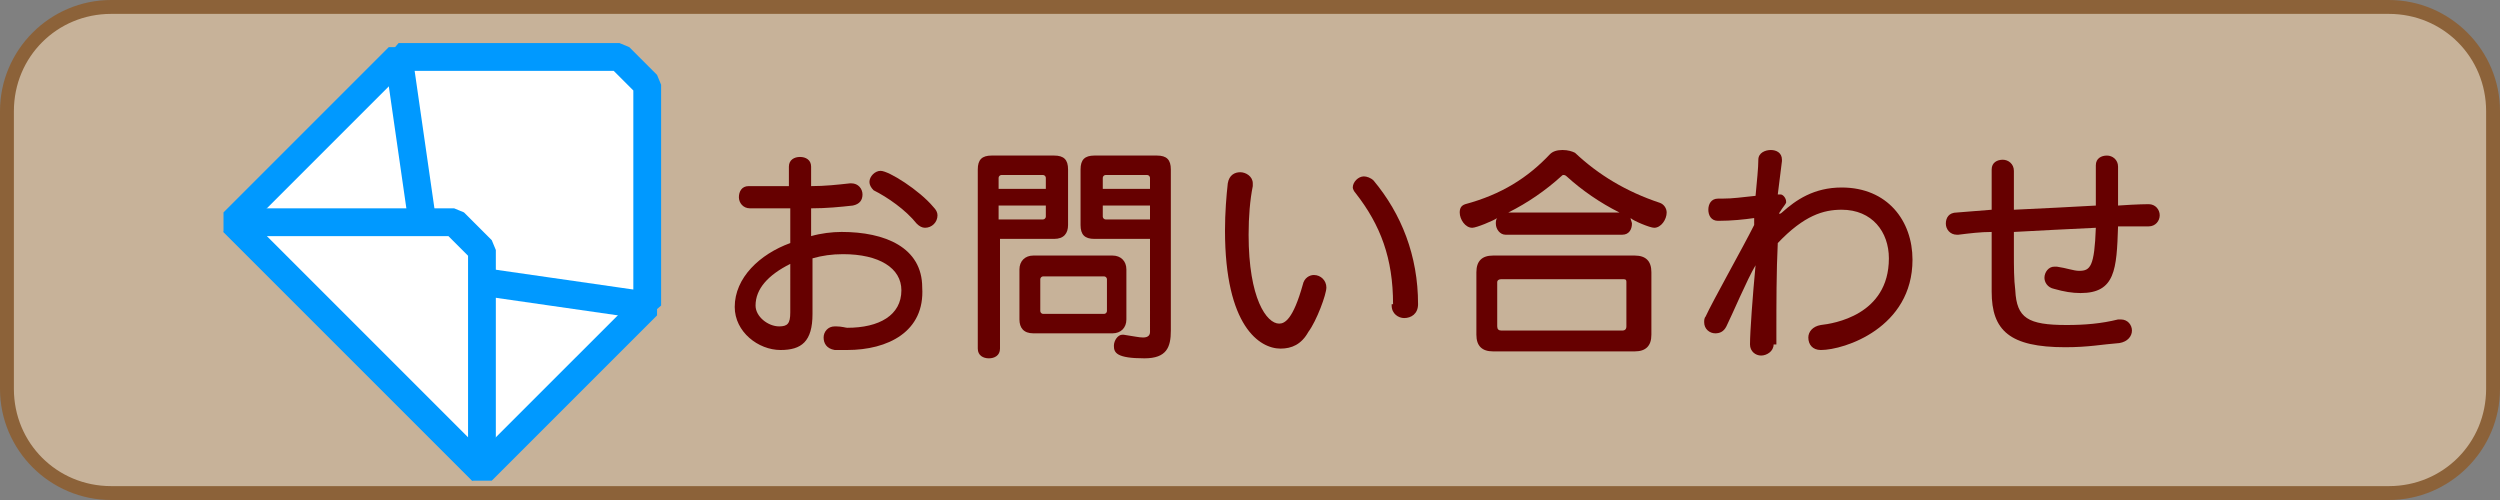 <?xml version="1.0" encoding="utf-8"?>
<!-- Generator: Adobe Illustrator 19.1.0, SVG Export Plug-In . SVG Version: 6.00 Build 0)  -->
<svg version="1.1" id="レイヤー_1" xmlns="http://www.w3.org/2000/svg" xmlns:xlink="http://www.w3.org/1999/xlink" x="0px"
	 y="0px" viewBox="0 0 180 36" enable-background="new 0 0 180 36" xml:space="preserve">
<rect x="0" y="0" width="180" height="36" fill="#808080" stroke="none"/>
<g>
	<path fill="#C7B299" d="M8,35.5c-4.1,0-7.5-3.4-7.5-7.5V8c0-4.1,3.4-7.5,7.5-7.5h164c4.1,0,7.5,3.4,7.5,7.5v20
		c0,4.1-3.4,7.5-7.5,7.5H8z"/>
	<path fill="#8C6239" d="M172,1c3.9,0,7,3.1,7,7v20c0,3.9-3.1,7-7,7H8c-3.9,0-7-3.1-7-7V8c0-3.9,3.1-7,7-7H172 M172,0H8
		C3.6,0,0,3.6,0,8v20c0,4.4,3.6,8,8,8h164c4.4,0,8-3.6,8-8V8C180,3.6,176.4,0,172,0L172,0z"/>
</g>
<g>
	<path fill="#660000" d="M61,25.2c-0.3,0-0.6,0-0.9,0c-0.6-0.1-0.8-0.5-0.8-0.9c0-0.4,0.3-0.8,0.8-0.8c0,0,0.1,0,0.1,0
		c0.4,0,0.7,0.1,0.8,0.1c2.3,0,3.9-0.9,3.9-2.7c0-1.6-1.6-2.6-4.2-2.6c-0.8,0-1.5,0.1-2.2,0.3v4c0,2-0.8,2.6-2.3,2.6
		c-1.6,0-3.3-1.3-3.3-3.1c0-2.1,1.8-3.8,4-4.6v-2.5c-0.6,0-1.2,0-1.7,0c-0.4,0-0.8,0-1.2,0c-0.5,0-0.8-0.4-0.8-0.8s0.2-0.8,0.7-0.8
		h0c0.6,0,1.2,0,1.8,0c0.4,0,0.7,0,1.1,0v-1.4c0-0.5,0.4-0.7,0.8-0.7c0.4,0,0.8,0.2,0.8,0.7v1.4c1,0,1.9-0.1,2.8-0.2h0.1
		c0.5,0,0.8,0.4,0.8,0.8c0,0.4-0.2,0.7-0.7,0.8c-0.9,0.1-1.9,0.2-3,0.2V17c0.7-0.2,1.5-0.3,2.2-0.3c3.1,0,5.8,1.1,5.8,4
		C66.6,23.9,63.9,25.2,61,25.2L61,25.2z M56.9,19c-1.6,0.8-2.5,1.8-2.5,3c0,0.8,0.9,1.5,1.7,1.5c0.6,0,0.8-0.2,0.8-1L56.9,19z
		 M62.6,13.1c0-0.4,0.4-0.8,0.8-0.8c0.6,0,2.8,1.4,3.8,2.6c0.2,0.2,0.3,0.4,0.3,0.6c0,0.5-0.4,0.9-0.9,0.9c-0.2,0-0.4-0.1-0.6-0.3
		c-0.8-1-2.1-1.9-3.1-2.4C62.7,13.5,62.6,13.3,62.6,13.1z"/>
	<path fill="#660000" d="M70.4,12.2c0-0.7,0.3-1,1-1h4.5c0.7,0,1,0.3,1,1v4c0,0.6-0.3,1-1,1h-3.9v7.9c0,0.5-0.4,0.7-0.8,0.7
		c-0.4,0-0.8-0.2-0.8-0.7V12.2z M75.3,12.8c0-0.1-0.1-0.2-0.2-0.2h-3c-0.1,0-0.2,0.1-0.2,0.2v0.8h3.4V12.8z M75.3,14.8h-3.4v1h3.2
		c0.1,0,0.2-0.1,0.2-0.2V14.8z M74.4,24c-0.7,0-1-0.4-1-1v-3.6c0-0.6,0.4-1,1-1h5.7c0.6,0,1,0.4,1,1V23c0,0.6-0.4,1-1,1H74.4z
		 M79.7,20.1c0-0.1-0.1-0.2-0.2-0.2h-4.4c-0.1,0-0.2,0.1-0.2,0.2v2.3c0,0.1,0.1,0.2,0.2,0.2h4.4c0.1,0,0.2-0.1,0.2-0.2V20.1z
		 M82.8,17.2h-4c-0.7,0-1-0.3-1-1v-4c0-0.7,0.3-1,1-1h4.5c0.7,0,1,0.3,1,1v11.6c0,1.2-0.3,2-1.9,2c-2,0-2.2-0.4-2.2-0.9
		c0-0.4,0.3-0.8,0.6-0.8c0,0,0.1,0,0.1,0c0.7,0.1,1.1,0.2,1.4,0.2c0.4,0,0.5-0.2,0.5-0.4V17.2z M82.8,12.8c0-0.1-0.1-0.2-0.2-0.2h-3
		c-0.1,0-0.2,0.1-0.2,0.2v0.8h3.4V12.8z M82.8,14.8h-3.4v0.8c0,0.1,0.1,0.2,0.2,0.2h3.2V14.8z"/>
	<path fill="#660000" d="M92.2,25.1c-1.5,0-4-1.6-4-8.5c0-1.3,0.1-2.5,0.2-3.4c0.1-0.6,0.5-0.8,0.9-0.8c0.4,0,0.9,0.3,0.9,0.8
		c0,0.1,0,0.1,0,0.2c-0.2,1-0.3,2.2-0.3,3.5c0,4.6,1.3,6.4,2.2,6.4c0.4,0,1-0.3,1.7-2.8c0.1-0.5,0.5-0.7,0.8-0.7
		c0.5,0,0.9,0.4,0.9,0.9s-0.7,2.4-1.3,3.2C93.7,24.8,93,25.1,92.2,25.1z M100.3,21.9c0-3.3-0.9-5.7-2.7-8c-0.1-0.1-0.2-0.3-0.2-0.4
		c0-0.4,0.4-0.8,0.8-0.8c0.2,0,0.5,0.1,0.7,0.3c2,2.4,3.2,5.4,3.2,8.9c0,0.7-0.5,1-1,1c-0.4,0-0.9-0.3-0.9-0.9V21.9z"/>
	<path fill="#660000" d="M108.4,16.9c-0.4,0-0.7-0.4-0.7-0.8c0-0.1,0-0.3,0.1-0.4c-0.3,0.2-1.5,0.7-1.8,0.7c-0.5,0-0.9-0.6-0.9-1.1
		c0-0.3,0.1-0.5,0.4-0.6c2.6-0.7,4.5-1.9,6.1-3.6c0.2-0.2,0.5-0.3,0.9-0.3c0.4,0,0.7,0.1,0.9,0.2c1.7,1.6,3.7,2.8,6.1,3.6
		c0.3,0.1,0.5,0.4,0.5,0.7c0,0.5-0.4,1.1-0.9,1.1c-0.3,0-1.5-0.5-1.7-0.7c0,0.1,0.1,0.3,0.1,0.4c0,0.4-0.2,0.8-0.7,0.8H108.4z
		 M107.5,25.3c-0.8,0-1.2-0.4-1.2-1.2v-4.5c0-0.8,0.4-1.2,1.2-1.2h10.2c0.8,0,1.2,0.4,1.2,1.2v4.5c0,0.8-0.4,1.2-1.2,1.2H107.5z
		 M117.1,20.3c0-0.2-0.1-0.2-0.3-0.2h-8.7c-0.2,0-0.3,0.1-0.3,0.2v3.2c0,0.2,0.1,0.3,0.3,0.3h8.7c0.2,0,0.3-0.1,0.3-0.3V20.3z
		 M116.6,15.3c-1.4-0.7-2.7-1.6-3.8-2.6c-0.1-0.1-0.2-0.1-0.2-0.1c-0.1,0-0.1,0-0.2,0.1c-1.1,1-2.4,1.9-3.8,2.6H116.6z"/>
	<path fill="#660000" d="M127.7,24.8c0,0.5-0.5,0.8-0.9,0.8s-0.8-0.3-0.8-0.8c0-0.9,0.2-3.6,0.4-5.7c-0.6,1-1.7,3.6-2.1,4.4
		c-0.2,0.4-0.5,0.5-0.8,0.5c-0.4,0-0.8-0.3-0.8-0.8c0-0.1,0-0.3,0.1-0.4c0.5-1.1,2.7-5,3.5-6.6c0-0.1,0-0.4,0-0.5
		c-0.7,0.1-1.6,0.2-2.6,0.2c-0.5,0-0.7-0.4-0.7-0.8c0-0.4,0.2-0.8,0.7-0.8h0.3c0.8,0,1.4-0.1,2.4-0.2c0.1-1.1,0.2-2,0.2-2.6
		c0-0.5,0.5-0.7,0.9-0.7c0.4,0,0.8,0.2,0.8,0.7v0.1c-0.1,0.8-0.2,1.6-0.3,2.4c0,0,0.1,0,0.2,0c0.2,0,0.4,0.3,0.4,0.5
		c0,0,0,0.1,0,0.1c-0.1,0.2-0.3,0.4-0.4,0.6c-0.1,0.1-0.1,0.2-0.1,0.2c0,0,0,0,0,0s0.1,0,0.2-0.1c1-0.9,2.3-1.8,4.3-1.8
		c3.3,0,5.1,2.4,5.1,5.2c0,4.9-4.9,6.5-6.6,6.5c-0.6,0-0.9-0.4-0.9-0.9c0-0.4,0.3-0.8,0.9-0.9c0.9-0.1,4.9-0.7,4.9-4.8
		c0-1.9-1.2-3.5-3.4-3.5c-1.3,0-2.7,0.4-4.6,2.4c-0.1,2-0.1,4.5-0.1,6.4V24.8z"/>
	<path fill="#660000" d="M152.5,12c0,0.8,0,1.8,0,2.8c1.4-0.1,2.2-0.1,2.2-0.1c0.5,0,0.8,0.4,0.8,0.8s-0.3,0.8-0.8,0.8
		c-0.8,0-1.5,0-2.2,0c-0.1,3.1-0.2,4.8-2.7,4.8c-0.6,0-1.2-0.1-1.9-0.3c-0.5-0.1-0.7-0.5-0.7-0.8c0-0.4,0.3-0.8,0.7-0.8
		c0.1,0,0.1,0,0.2,0c0.7,0.1,1.2,0.3,1.6,0.3c0.8,0,1.1-0.3,1.2-3.1c-2.1,0.1-4.1,0.2-5.9,0.3c0,0.5,0,1,0,1.5c0,1,0,1.9,0.1,2.7
		c0.1,2,0.9,2.5,3.7,2.5c1.3,0,2.5-0.1,3.7-0.4c0.1,0,0.1,0,0.2,0c0.5,0,0.8,0.4,0.8,0.8c0,0.4-0.3,0.8-0.9,0.9
		c-1.3,0.1-2.2,0.3-3.9,0.3c-4,0-5.3-1.2-5.3-4c0-0.7,0-1.6,0-2.6c0-0.5,0-1.1,0-1.7c-0.8,0-1.6,0.1-2.4,0.2h-0.1
		c-0.5,0-0.8-0.4-0.8-0.8c0-0.4,0.2-0.8,0.8-0.8l2.5-0.2c0-1.1,0-2.1,0-2.9v0c0-0.5,0.4-0.7,0.8-0.7s0.8,0.3,0.8,0.8
		c0,0.8,0,1.8,0,2.8c2.2-0.1,4.1-0.2,5.9-0.3c0-1,0-2,0-2.9c0-0.5,0.4-0.7,0.8-0.7C152.1,11.2,152.5,11.5,152.5,12L152.5,12z"/>
</g>
<path id="path3192" fill="#FFFFFF" stroke="#0099FF" stroke-width="2" stroke-linejoin="bevel" stroke-miterlimit="1" d="M16.8,16
	l17.9,17.9L46.6,22L28.7,4.1L16.8,16z"/>
<path id="path3198" fill="#FFFFFF" stroke="#0099FF" stroke-width="2" stroke-linejoin="bevel" stroke-miterlimit="1" d="M28.7,4.1
	h15.9l2,2V22l-13.9-2l-2-2L28.7,4.1z"/>
<path id="path3196" fill="#FFFFFF" stroke="#0099FF" stroke-width="2" stroke-linejoin="bevel" stroke-miterlimit="1" d="M34.7,33.9
	L16.8,16h15.9l2,2V33.9z"/>
<g>
</g>
<g>
</g>
<g>
</g>
<g>
</g>
<g>
</g>
<g>
</g>
<g>
</g>
<g>
</g>
<g>
</g>
<g>
</g>
<g>
</g>
<g>
</g>
<g>
</g>
<g>
</g>
<g>
</g>
</svg>
